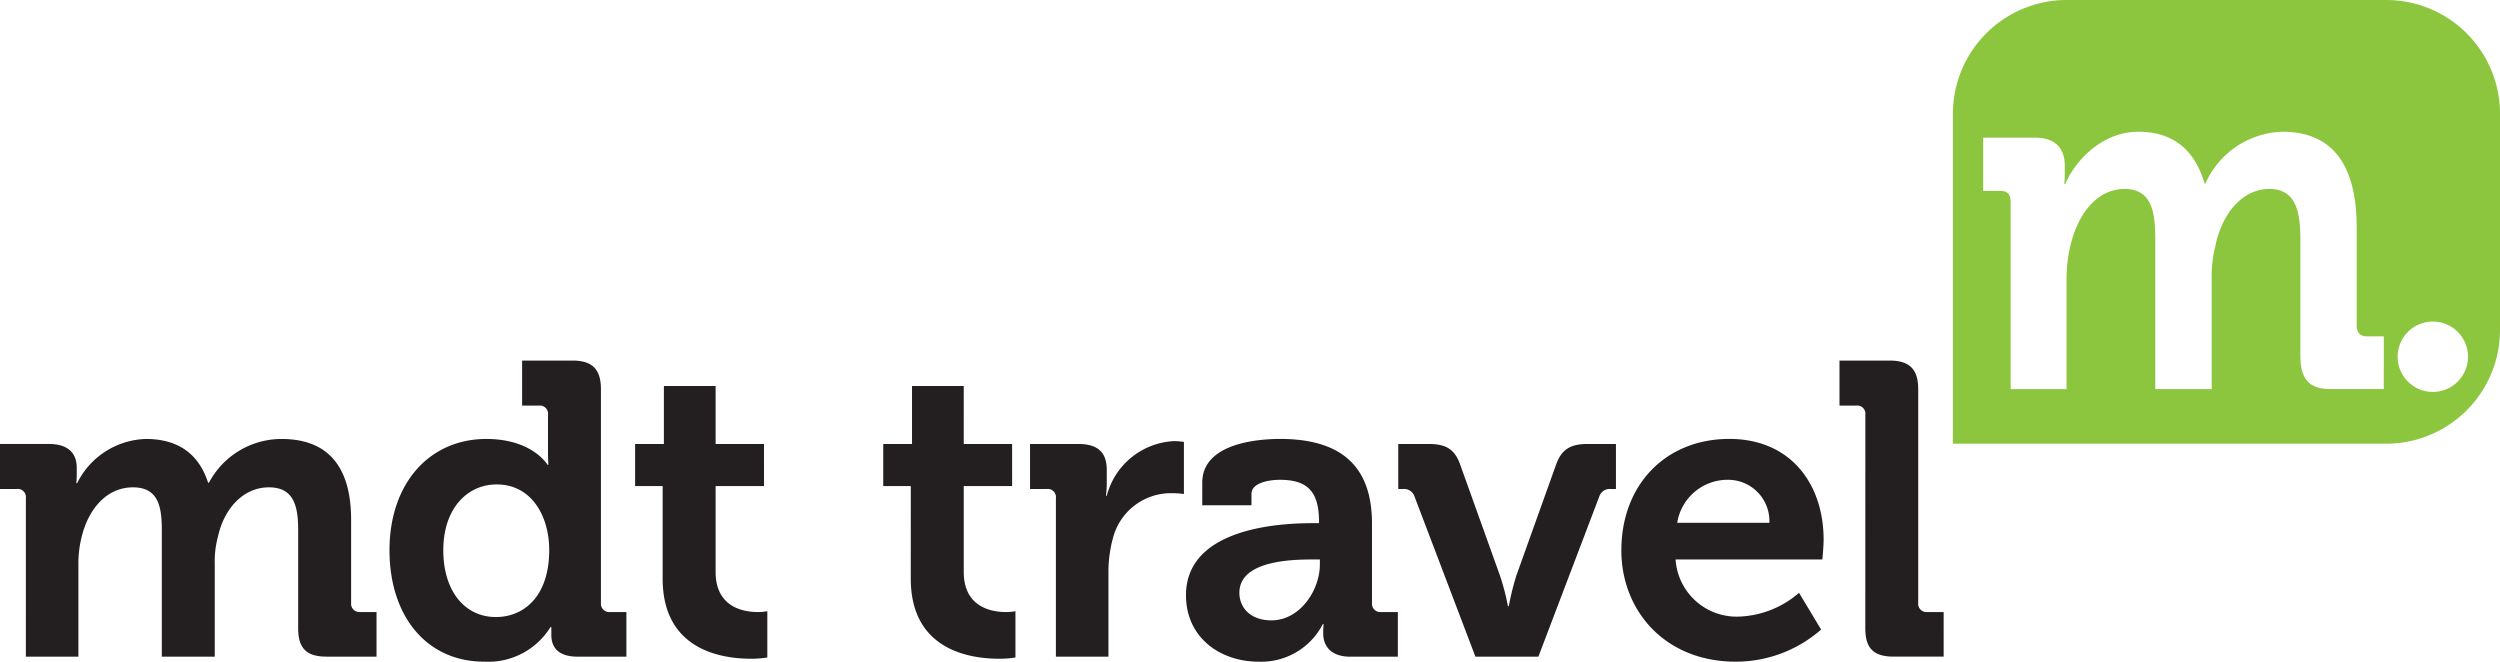 <?xml version="1.0" encoding="UTF-8"?>
<svg xmlns="http://www.w3.org/2000/svg" id="Page-1" width="244.987" height="64.839" viewBox="0 0 244.987 64.839">
  <g id="mdt-logo" transform="translate(0 0)">
    <g id="Group-3" transform="translate(191.376 0)">
      <path id="Fill-1" d="M54.106,32.814V11.576A11.153,11.153,0,0,0,42.986.455H11.613A11.153,11.153,0,0,0,.494,11.576V43.933H42.986A11.153,11.153,0,0,0,54.106,32.814ZM42.715,38.581H37.5c-2.087,0-2.957-.967-2.957-3.285V23.9c0-2.8-.478-4.927-3.044-4.927-2.739,0-4.695,2.56-5.3,5.652a11.914,11.914,0,0,0-.348,3.14v10.82H20.324V23.9c0-2.657-.348-4.927-3-4.927-2.783,0-4.652,2.56-5.348,5.7a13.974,13.974,0,0,0-.347,3.092v10.82H6.151V20.224c0-.725-.347-1.062-.956-1.062H3.456V13.946H8.543c1.956,0,2.913,1.014,2.913,2.753v.725c0,.531-.044,1.063-.044,1.063H11.5c1.043-2.416,3.694-5.121,7.173-5.121,3.347,0,5.521,1.739,6.478,5.073h.086A8.519,8.519,0,0,1,32.8,13.366c4.608,0,7.261,2.9,7.261,9.371V32.35c0,.676.348,1.063.957,1.063h1.7Zm8.254-3.168a3.447,3.447,0,1,1-3.447-3.446,3.445,3.445,0,0,1,3.447,3.446Z" transform="translate(-0.494 -0.455)" fill="#8cc63f" fill-rule="evenodd"></path>
    </g>
    <g id="Group-6" transform="translate(0 35.334)">
      <path id="Fill-4" d="M2.534,29.042H7.683V19.887a10.644,10.644,0,0,1,.327-2.615c.653-2.657,2.41-4.822,5.025-4.822,2.494,0,2.821,1.921,2.821,4.168V29.042h5.19V19.887a9.134,9.134,0,0,1,.326-2.656c.572-2.616,2.411-4.781,4.986-4.781,2.411,0,2.861,1.8,2.861,4.168v9.645c0,1.96.817,2.778,2.778,2.778h4.9V24.67H35.308a.818.818,0,0,1-.9-.9V15.638c0-5.476-2.492-7.928-6.825-7.928A8.05,8.05,0,0,0,20.474,12h-.082c-.9-2.82-2.941-4.291-6.088-4.291a7.761,7.761,0,0,0-6.743,4.331H7.479s.042-.449.042-.9v-.613c0-1.471-.9-2.329-2.739-2.329H0v4.414H1.635a.8.8,0,0,1,.9.9ZM38.169,18.621c0,6.457,3.637,10.911,9.277,10.911a7.165,7.165,0,0,0,6.5-3.392h.082v.777c0,1.226.694,2.125,2.575,2.125h4.781V24.67H59.788a.818.818,0,0,1-.9-.9V2.806C58.888.884,58.03.027,56.11.027H51.164V4.44H52.8a.8.8,0,0,1,.9.9V9.018c0,.7.041,1.226.041,1.226h-.082S52.185,7.709,47.65,7.709c-5.517,0-9.482,4.291-9.482,10.911ZM48.59,25.159c-3.065,0-5.149-2.575-5.149-6.538,0-4.128,2.37-6.456,5.231-6.456,3.473,0,5.149,3.188,5.149,6.416,0,4.617-2.534,6.579-5.231,6.579ZM64.936,21.4c0,6.988,5.762,7.846,8.664,7.846a9.561,9.561,0,0,0,1.594-.123V24.588a4.753,4.753,0,0,1-.94.082c-1.43,0-4.127-.49-4.127-3.924V12.328h4.74V8.2h-4.74V2.52H65.058V8.2h-2.82v4.128h2.7Zm24.315,0c0,6.988,5.762,7.846,8.664,7.846a9.562,9.562,0,0,0,1.594-.123V24.588a4.753,4.753,0,0,1-.94.082c-1.43,0-4.127-.49-4.127-3.924V12.328h4.74V8.2h-4.74V2.52H89.373V8.2h-2.82v4.128h2.7Zm14.221,7.642h5.149V20.787a12.584,12.584,0,0,1,.45-3.392,5.866,5.866,0,0,1,5.68-4.373,9.173,9.173,0,0,1,1.266.082V8a6.723,6.723,0,0,0-.94-.081,7.17,7.17,0,0,0-6.619,5.353h-.082a9.452,9.452,0,0,0,.082-1.307V10.734c0-1.757-.94-2.534-2.779-2.534h-4.741v4.414h1.635a.8.8,0,0,1,.9.9Zm12.75-6.007c0,4.168,3.391,6.5,7.11,6.5a6.785,6.785,0,0,0,6.294-3.678h.081s-.041.368-.041.9c0,1.225.736,2.288,2.657,2.288h4.659V24.67h-1.635a.818.818,0,0,1-.9-.9V16.006c0-4.659-2.044-8.3-8.99-8.3-2.166,0-7.642.408-7.642,4.291v2.207h4.822V13.1c0-1.144,1.839-1.389,2.778-1.389,2.657,0,3.842,1.1,3.842,4.086v.163H128.6c-3.391,0-12.381.532-12.381,7.07Zm5.23-.245c0-2.9,4.291-3.269,6.988-3.269h.9v.489c0,2.534-1.963,5.476-4.741,5.476-2.126,0-3.147-1.307-3.147-2.7Zm23.131,6.253h6.17l5.967-15.693a1.075,1.075,0,0,1,1.144-.736h.49V8.2h-2.779c-1.675,0-2.533.532-3.065,1.962l-3.922,10.953a27.357,27.357,0,0,0-.737,2.983h-.081a22.669,22.669,0,0,0-.776-2.983l-3.924-10.953c-.531-1.43-1.347-1.962-3.065-1.962h-2.983v4.414h.45a1.076,1.076,0,0,1,1.144.736Zm14.3-10.421c0,5.925,4.291,10.911,11.2,10.911a12.675,12.675,0,0,0,8.377-3.147l-2.166-3.6a9.471,9.471,0,0,1-5.843,2.329,5.993,5.993,0,0,1-6.253-5.6h14.385s.123-1.308.123-1.921c0-5.517-3.27-9.89-9.235-9.89-6.253,0-10.585,4.5-10.585,10.911Zm5.476-2.7a5,5,0,0,1,5.109-4.209,4.047,4.047,0,0,1,3.923,4.209Zm18.43,10.34c0,1.96.818,2.778,2.779,2.778h4.9V24.67h-1.594a.818.818,0,0,1-.9-.9V2.806c0-1.921-.857-2.778-2.778-2.778H180.26V4.44h1.634a.8.8,0,0,1,.9.9Z" transform="translate(0 -0.027)" fill="#231f20" fill-rule="evenodd"></path>
    </g>
  </g>
</svg>
